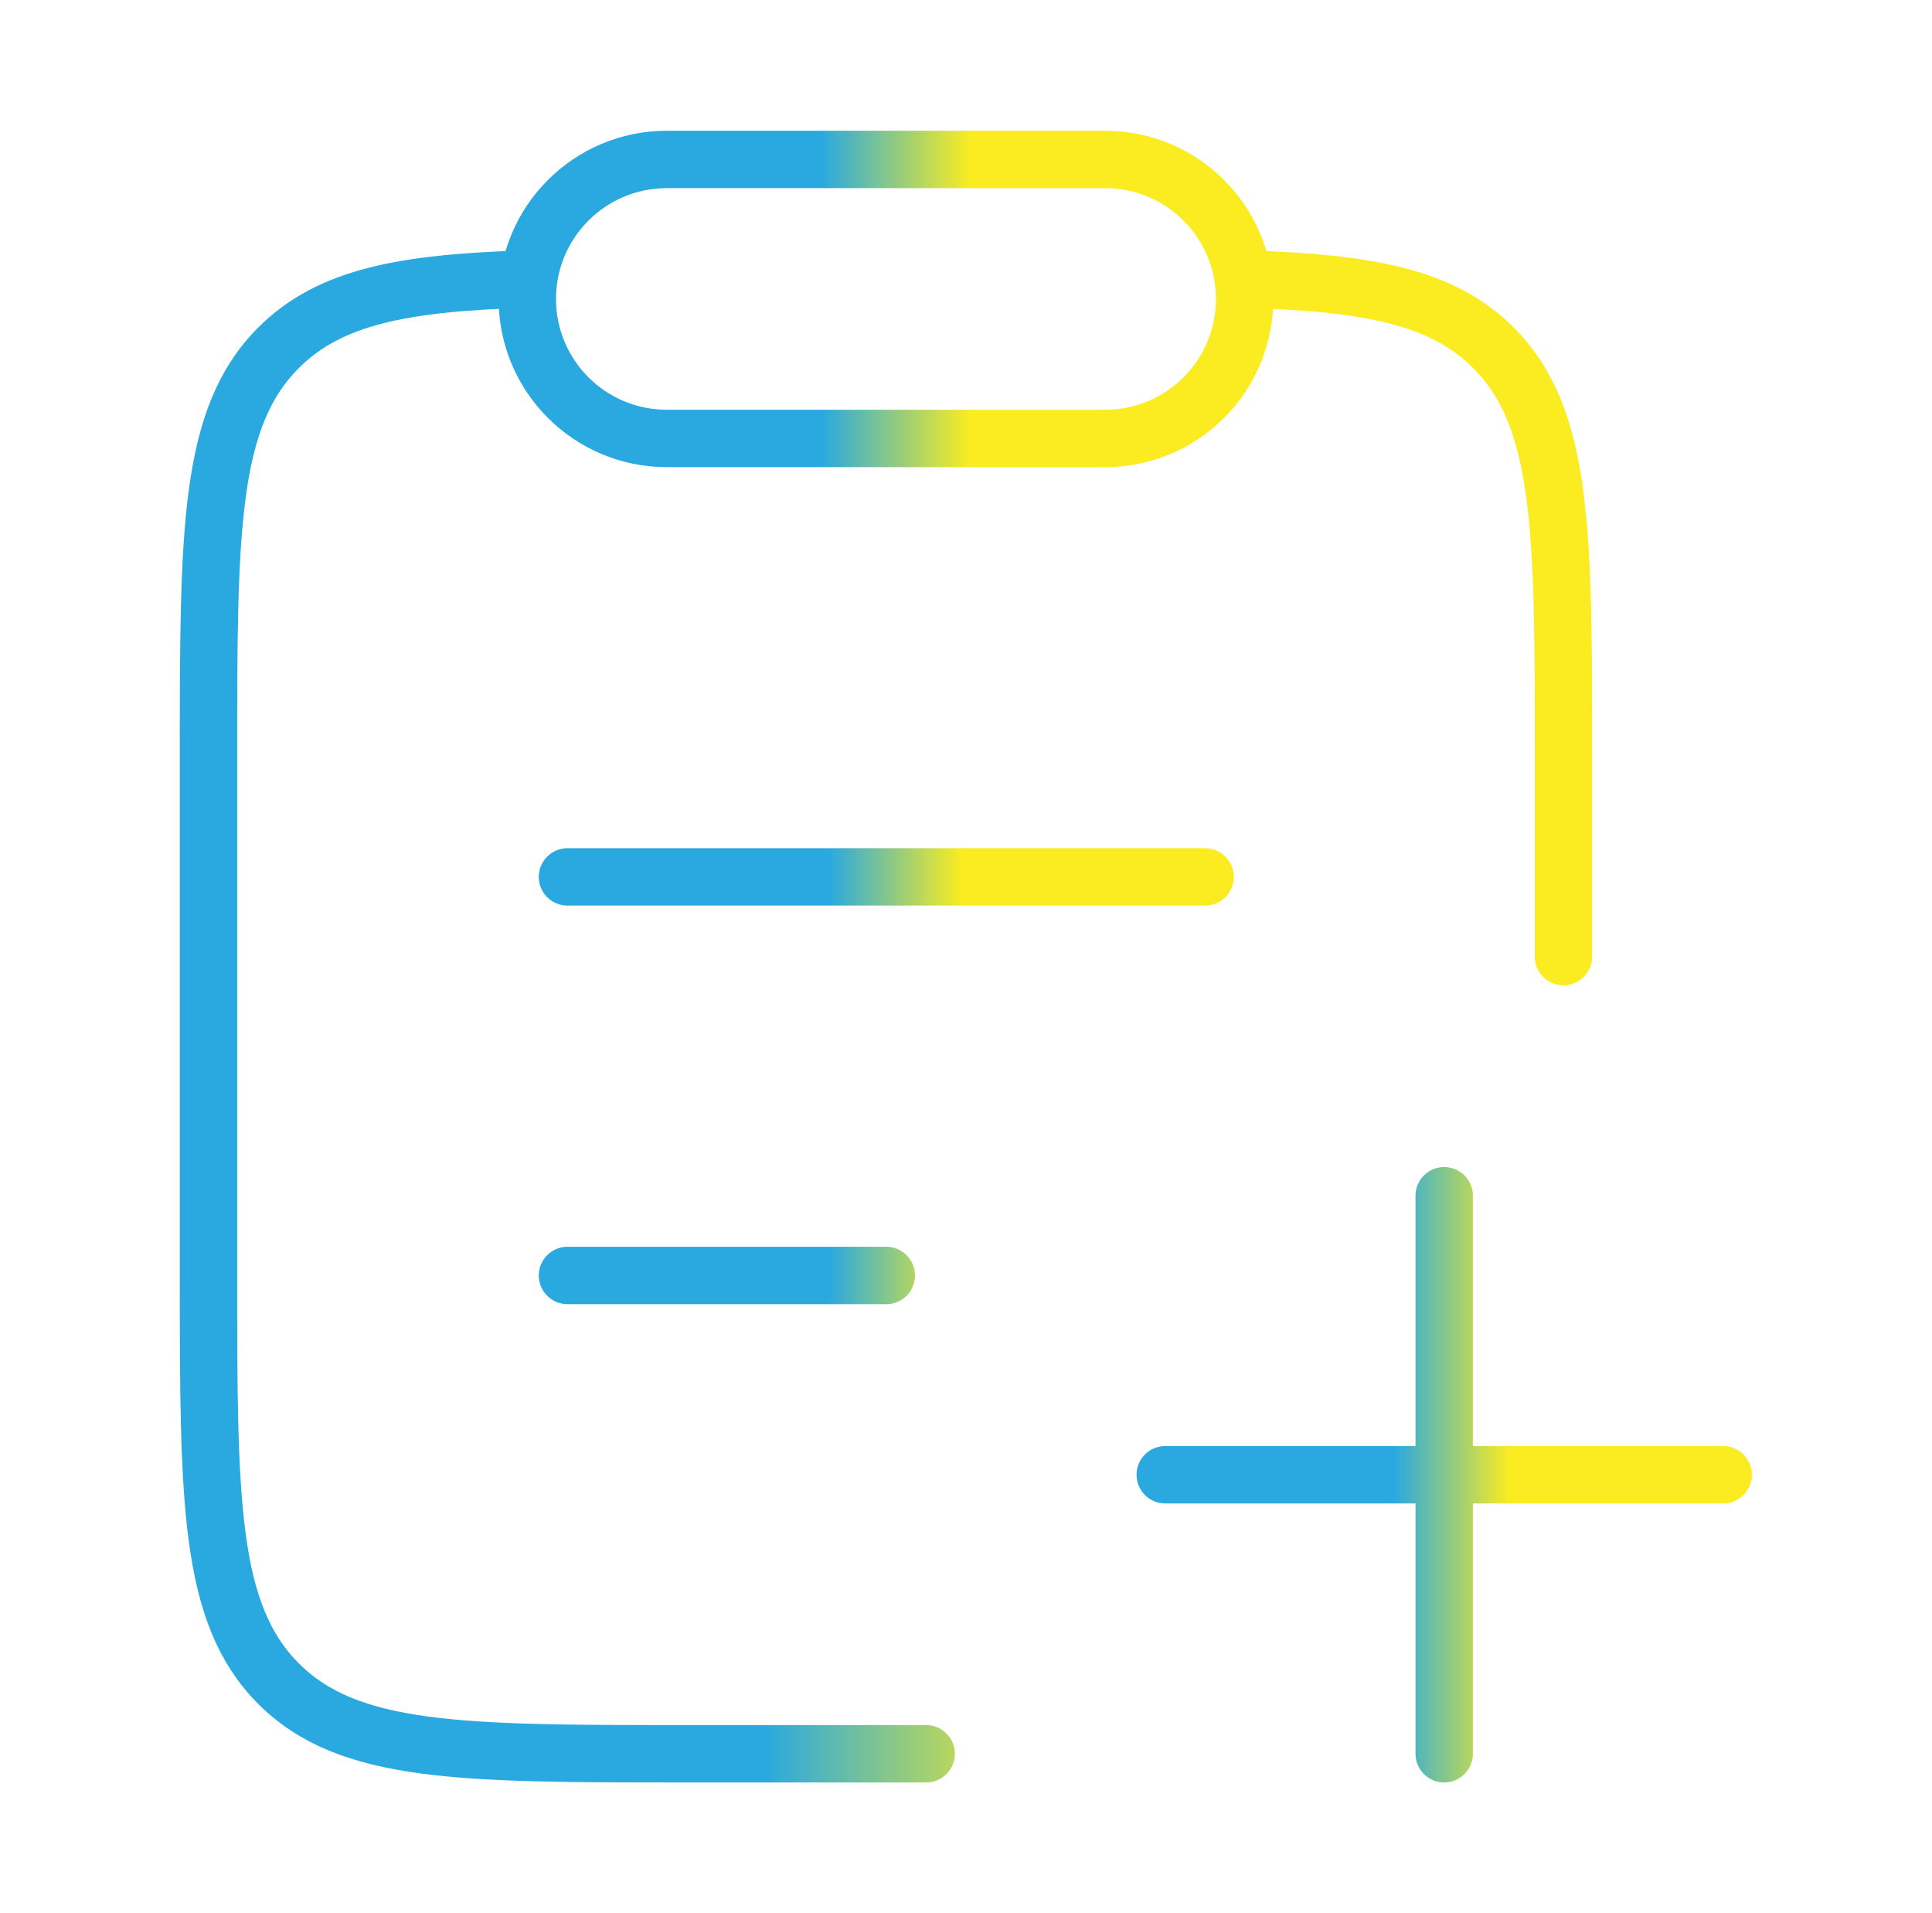 <svg width="101" height="100" viewBox="0 0 101 100" fill="none" xmlns="http://www.w3.org/2000/svg">
<path d="M75.499 62.5V91.667M90.083 77.083H60.916" stroke="url(#paint0_linear_757_938)" stroke-width="3" stroke-linecap="round"/>
<path d="M29.666 66.667H46.333M29.666 45.834H62.999" stroke="url(#paint1_linear_757_938)" stroke-width="3" stroke-linecap="round"/>
<path d="M27.583 14.584C21.101 14.778 17.236 15.5 14.562 18.177C10.9 21.841 10.9 27.739 10.9 39.535V66.644C10.9 78.44 10.9 84.338 14.562 88.003C18.223 91.667 24.115 91.667 35.9 91.667H48.417M65.051 14.584C71.533 14.778 75.398 15.5 78.073 18.177C81.734 21.841 81.734 27.739 81.734 39.535V50.001" stroke="url(#paint2_linear_757_938)" stroke-width="3" stroke-linecap="round"/>
<path d="M27.566 15.626C27.566 11.599 30.831 8.334 34.858 8.334H57.775C61.802 8.334 65.066 11.599 65.066 15.626C65.066 19.653 61.802 22.917 57.775 22.917H34.858C30.831 22.917 27.566 19.653 27.566 15.626Z" stroke="url(#paint3_linear_757_938)" stroke-width="3" stroke-linejoin="round"/>
<defs>
<linearGradient id="paint0_linear_757_938" x1="72.861" y1="77.231" x2="78.925" y2="77.231" gradientUnits="userSpaceOnUse">
<stop stop-color="#29A9E0"/>
<stop offset="1" stop-color="#FAEC21"/>
</linearGradient>
<linearGradient id="paint1_linear_757_938" x1="43.318" y1="56.356" x2="50.248" y2="56.356" gradientUnits="userSpaceOnUse">
<stop stop-color="#29A9E0"/>
<stop offset="1" stop-color="#FAEC21"/>
</linearGradient>
<linearGradient id="paint2_linear_757_938" x1="39.91" y1="53.515" x2="54.637" y2="53.515" gradientUnits="userSpaceOnUse">
<stop stop-color="#29A9E0"/>
<stop offset="1" stop-color="#FAEC21"/>
</linearGradient>
<linearGradient id="paint3_linear_757_938" x1="42.925" y1="15.699" x2="50.721" y2="15.699" gradientUnits="userSpaceOnUse">
<stop stop-color="#29A9E0"/>
<stop offset="1" stop-color="#FAEC21"/>
</linearGradient>
</defs>
</svg>
